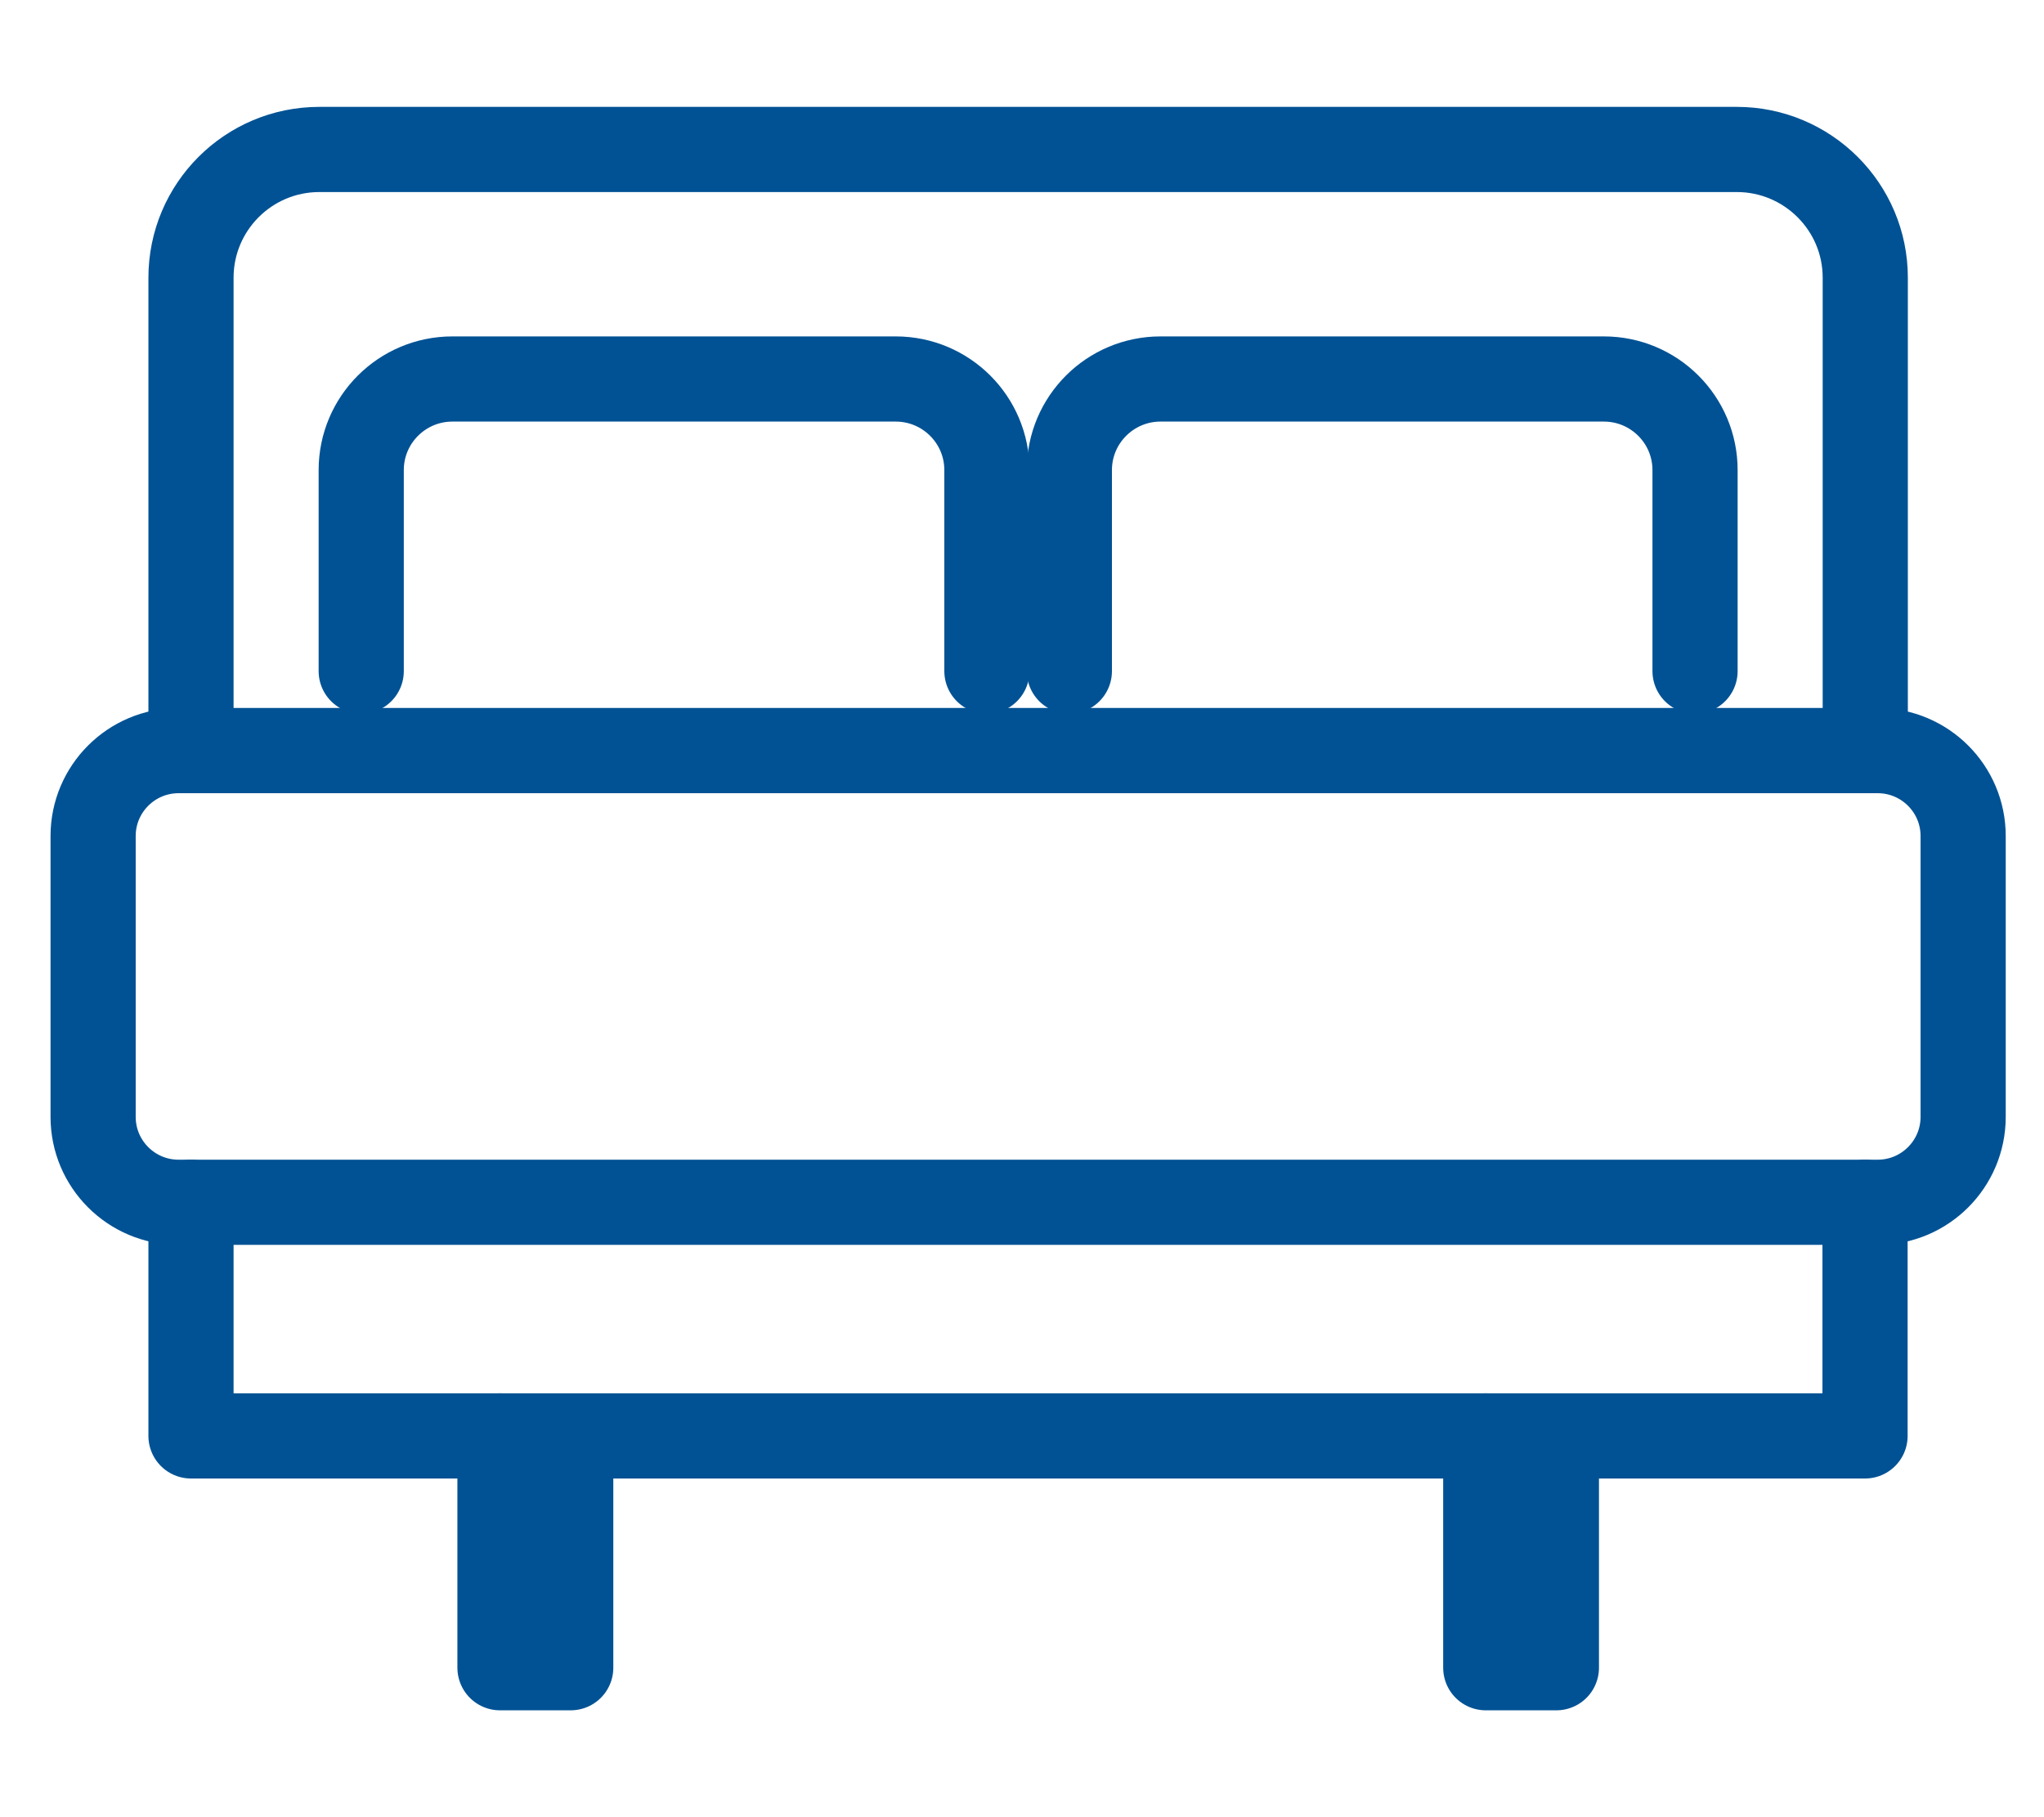 <svg xmlns="http://www.w3.org/2000/svg" width="18" height="16" viewBox="0 0 18 16" fill="none"><path d="M16.424 10.586V12.643H1.682V10.586" stroke="#015294" stroke-width="0.75" stroke-linecap="round" stroke-linejoin="round"></path><path d="M16.535 6.609H1.573C1.157 6.609 0.82 6.946 0.82 7.361V9.834C0.82 10.249 1.157 10.586 1.573 10.586H16.535C16.951 10.586 17.288 10.249 17.288 9.834V7.361C17.288 6.946 16.951 6.609 16.535 6.609Z" stroke="#015294" stroke-width="0.75" stroke-linecap="round" stroke-linejoin="round"></path><path d="M2.812 1.316H15.295C15.918 1.316 16.426 1.821 16.426 2.445V6.609H1.682V2.445C1.682 1.822 2.188 1.316 2.812 1.316Z" stroke="#015294" stroke-width="0.75" stroke-linecap="round" stroke-linejoin="round"></path><path d="M4.403 12.643V14.684H5.026V13.012" stroke="#015294" stroke-width="0.75" stroke-linecap="round" stroke-linejoin="round"></path><path d="M13.084 12.643V14.684H13.706V13.012" stroke="#015294" stroke-width="0.75" stroke-linecap="round" stroke-linejoin="round"></path><path d="M8.691 5.909V4.139C8.691 3.696 8.331 3.337 7.888 3.337H3.984C3.541 3.337 3.181 3.696 3.181 4.139V5.909" stroke="#015294" stroke-width="0.75" stroke-linecap="round" stroke-linejoin="round"></path><path d="M14.927 5.909V4.139C14.927 3.696 14.567 3.337 14.124 3.337H10.22C9.777 3.337 9.417 3.696 9.417 4.139V5.909" stroke="#015294" stroke-width="0.75" stroke-linecap="round" stroke-linejoin="round"></path></svg>
